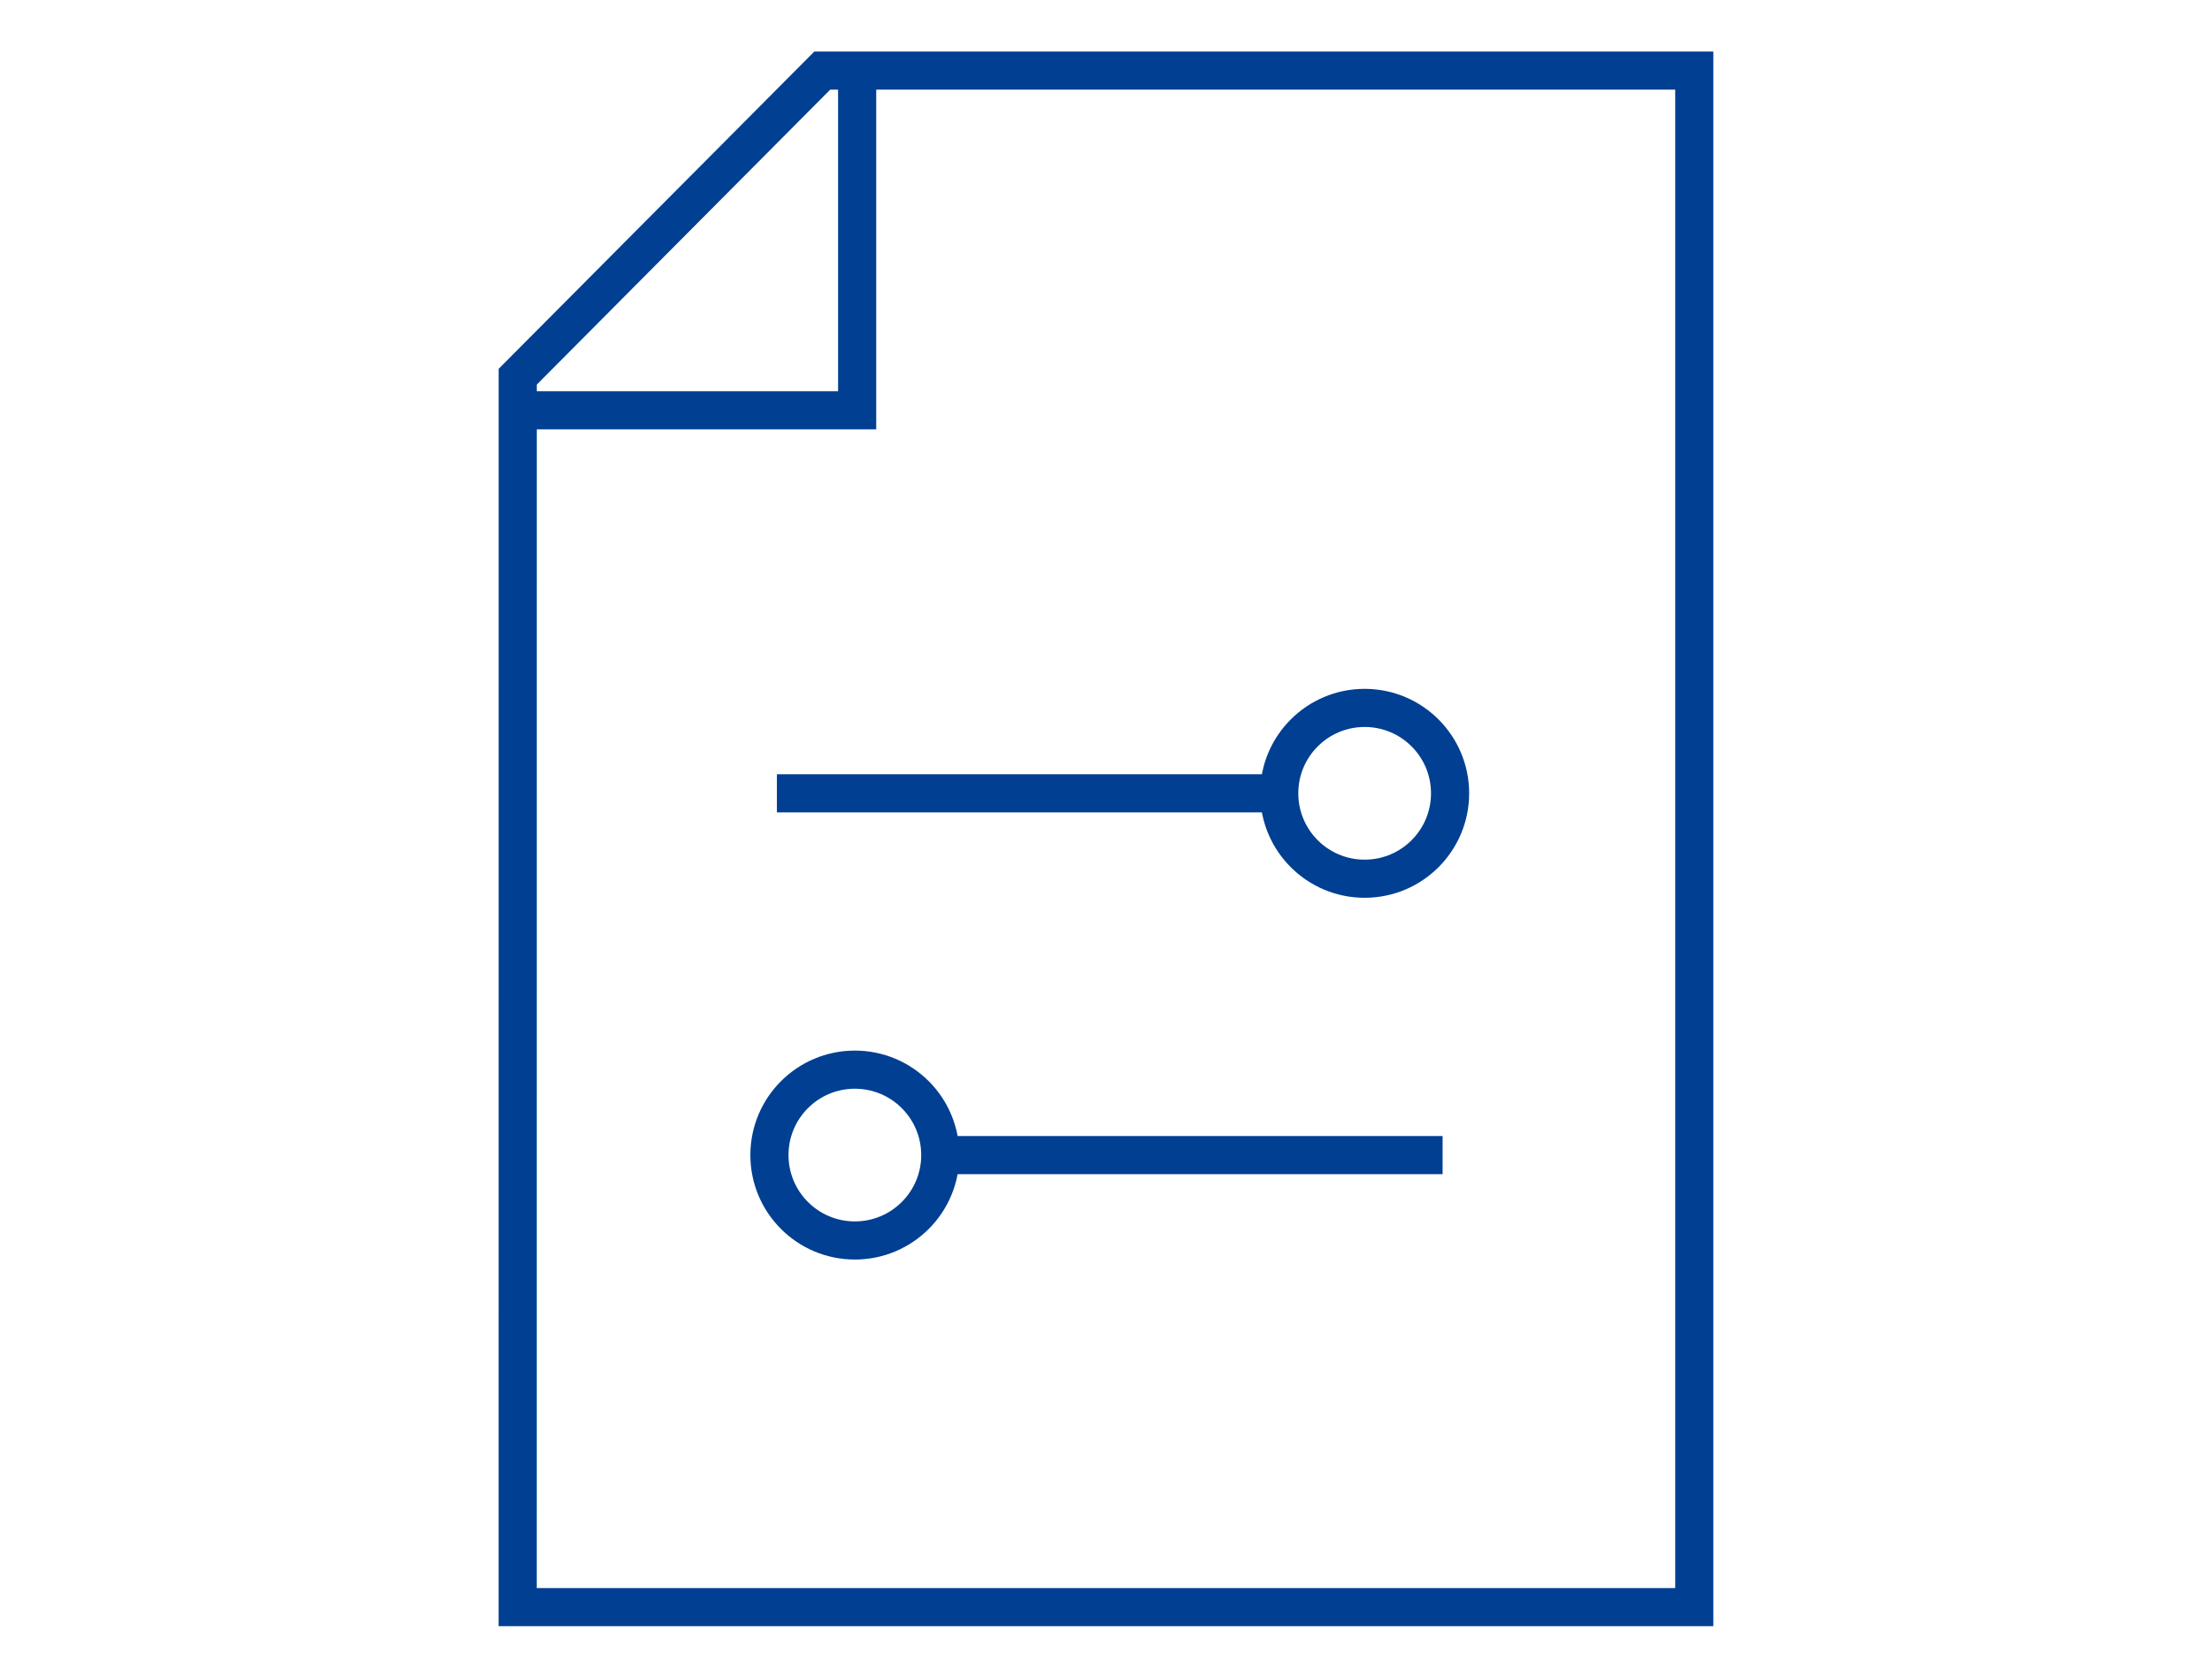 <svg xmlns="http://www.w3.org/2000/svg" width="58" height="44" viewBox="0 0 58 44"><defs><style>.a,.b{fill:none;}.a{stroke:#003f91;stroke-miterlimit:10;}</style></defs><g transform="translate(146.007 275.154)"><path class="a" d="M-132.432-265.274l7.986-8.029h22.864v40.3h-30.851Z" transform="translate(0 0)"/><path class="a" d="M-123.532-273.3v8.907h-8.9" transform="translate(0 0)"/><circle class="a" cx="2.24" cy="2.24" r="2.24" transform="translate(-112.465 -256.587)"/><line class="a" x1="13.171" transform="translate(-125.636 -254.347)"/><circle class="a" cx="2.24" cy="2.24" r="2.24" transform="translate(-125.832 -247.099)"/><line class="a" x2="13.171" transform="translate(-121.352 -244.858)"/></g><rect class="b" width="58" height="44"/></svg>
